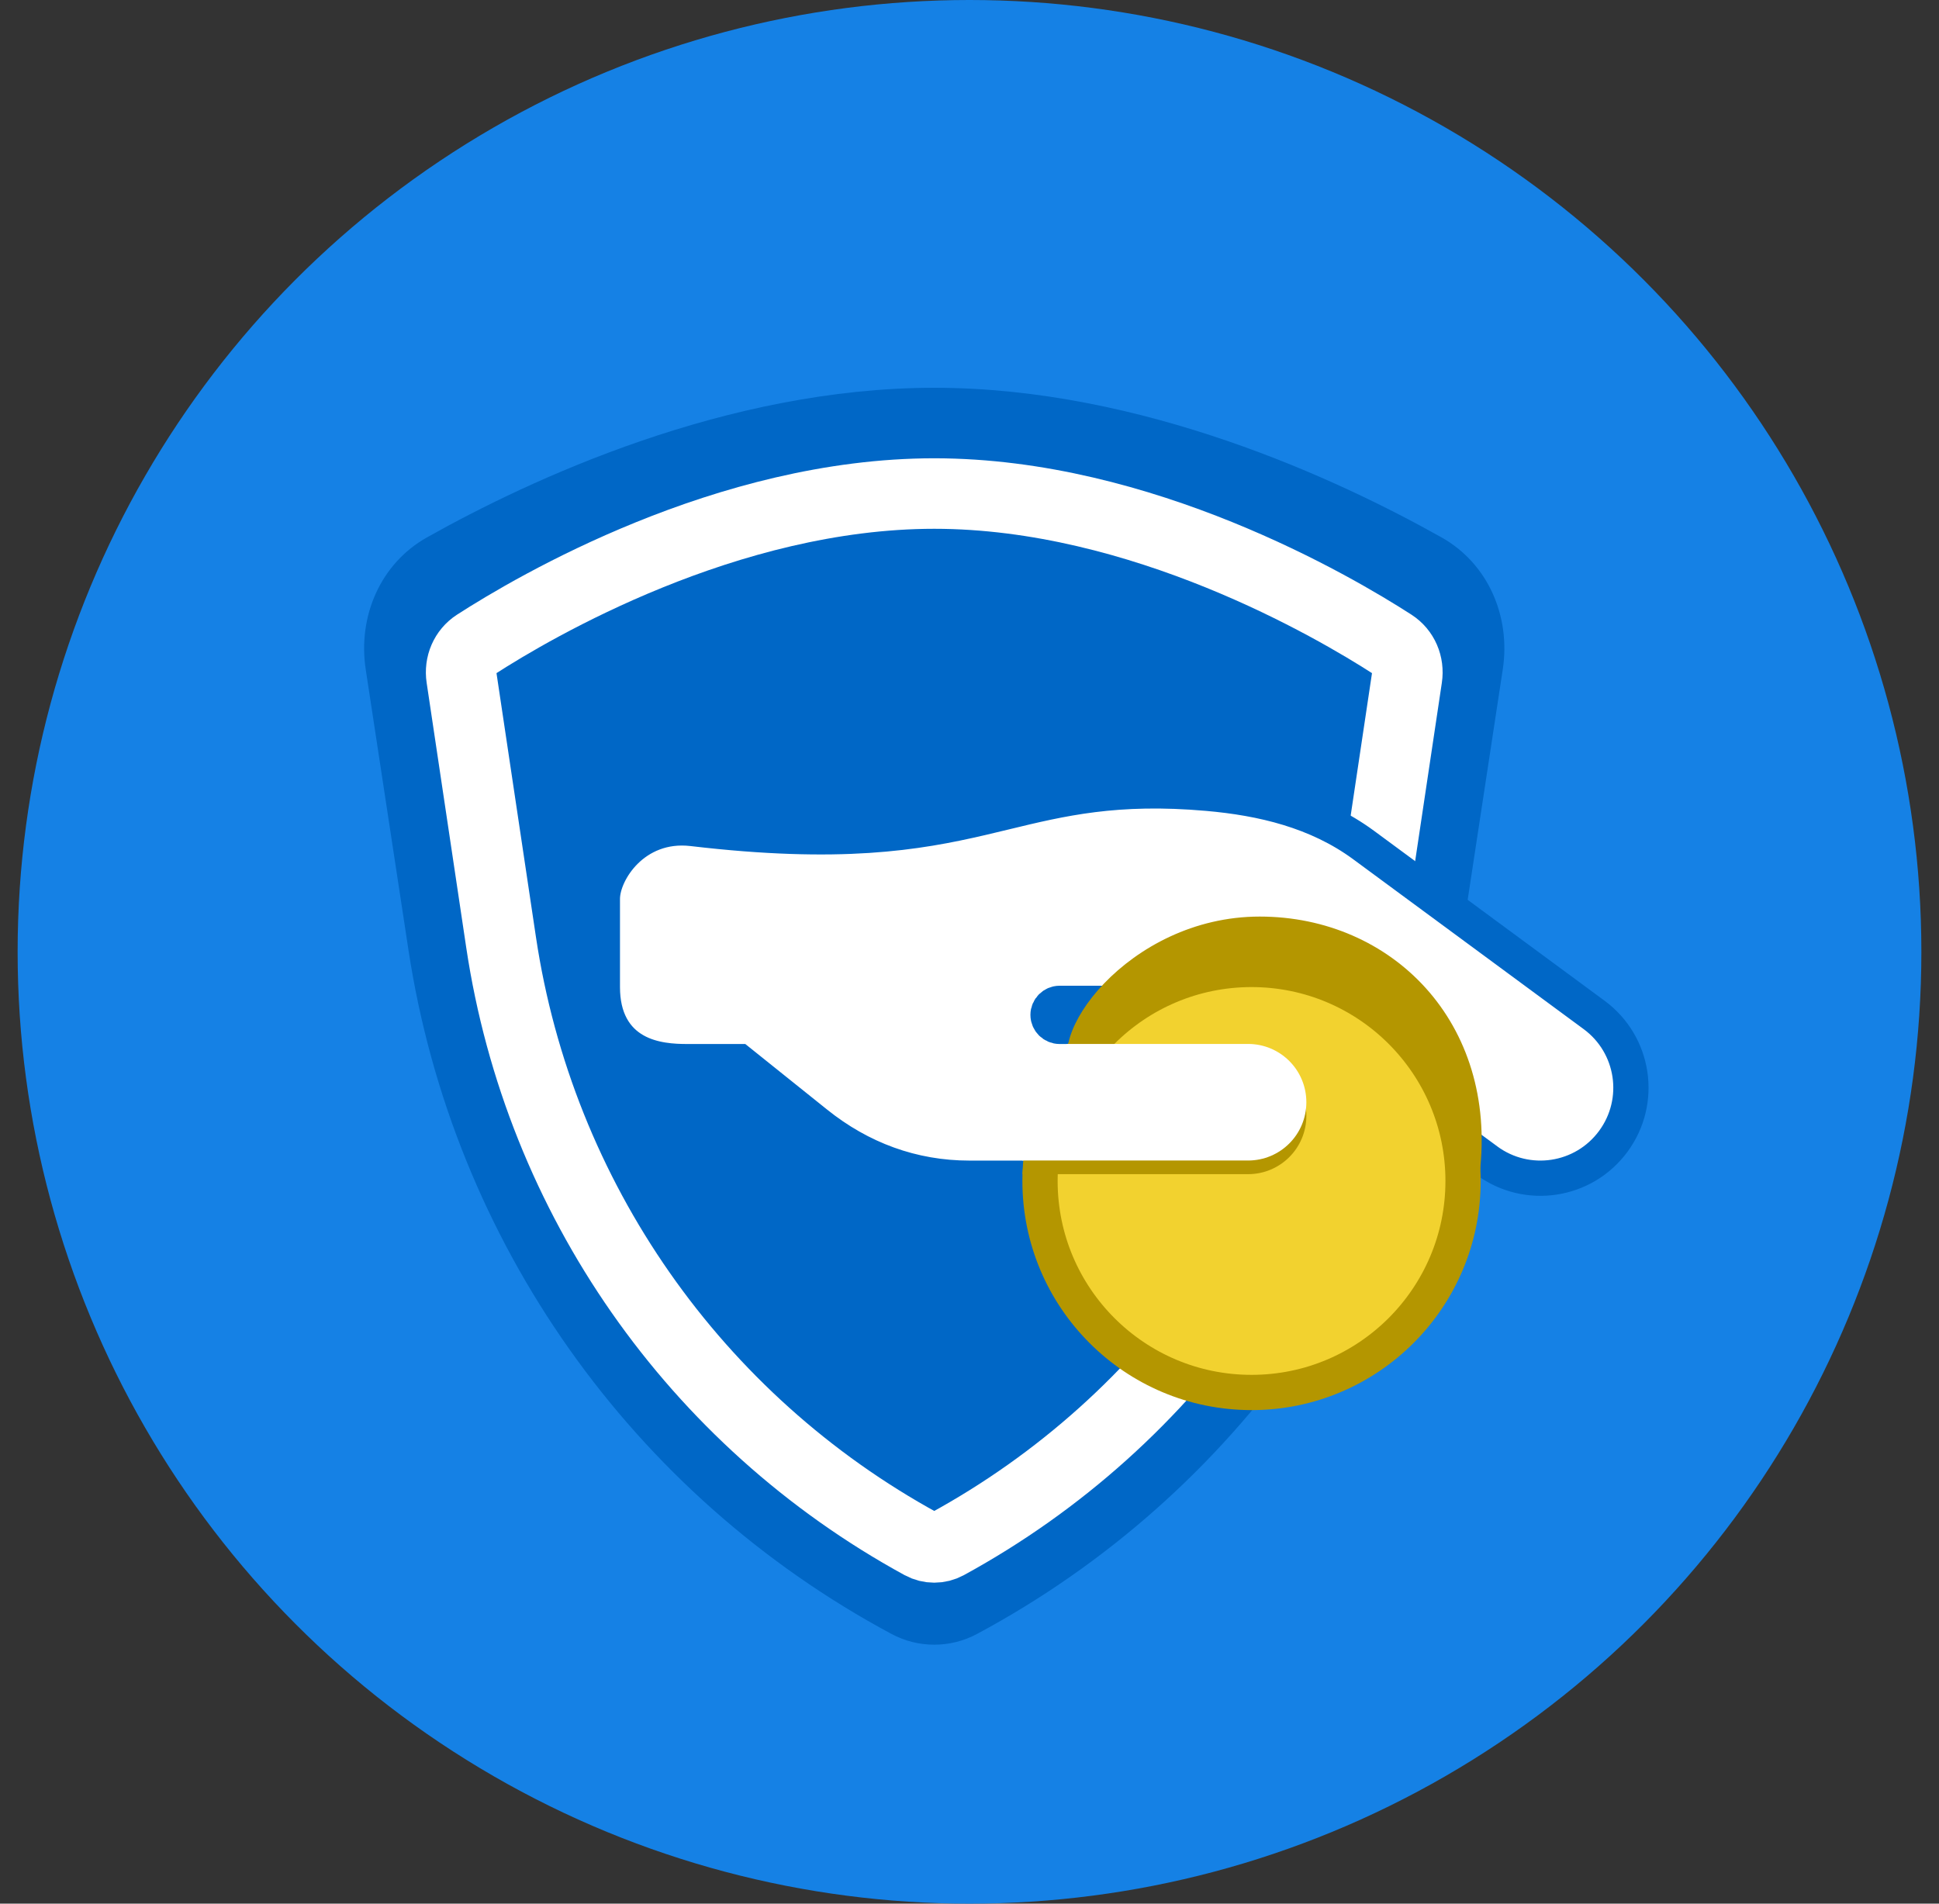<svg width="55" height="54" viewBox="0 0 55 54" fill="none" xmlns="http://www.w3.org/2000/svg">
<rect x="0" y="0" width="55" height="54" fill="#333333" stroke="none"/>
<circle cx="27.5" cy="27" r="27" fill="#1581E5"/>
<path d="M41.413 26.954L42.626 18.99C42.855 17.488 42.212 15.987 40.887 15.243C37.972 13.606 32.405 11 26.5 11C20.595 11 15.028 13.606 12.113 15.243C10.788 15.987 10.145 17.488 10.374 18.99L11.587 26.954C12.846 35.215 17.922 42.401 25.286 46.349C26.044 46.756 26.956 46.756 27.714 46.349C35.078 42.401 40.154 35.215 41.413 26.954Z" fill="#0067C6"/>
<path d="M38.785 26.733L39.909 19.221C39.965 18.849 39.81 18.481 39.495 18.277C37.843 17.212 32.376 14 26.5 14C20.624 14 15.157 17.212 13.505 18.277C13.19 18.481 13.035 18.849 13.091 19.221L14.214 26.733C15.298 33.976 19.711 40.293 26.138 43.803C26.364 43.926 26.636 43.926 26.862 43.803C33.289 40.293 37.702 33.976 38.785 26.733Z" stroke="white" stroke-width="2"/>
<path d="M38.675 23.968L38.675 23.968L45.216 28.789C45.216 28.789 45.216 28.789 45.216 28.789C46.358 29.63 46.602 31.234 45.761 32.376C44.921 33.518 43.316 33.762 42.174 32.922L42.174 32.921L36.121 28.462H30.055C29.876 28.462 29.728 28.61 29.728 28.788C29.728 28.967 29.876 29.115 30.055 29.115L35.428 29.115C36.619 29.115 37.581 30.078 37.581 31.268C37.581 32.459 36.619 33.422 35.428 33.422H27.5C25.877 33.422 24.404 32.873 23.148 31.865L23.148 31.865L20.965 30.115H19.498C19.11 30.115 18.514 30.091 18.009 29.805C17.744 29.656 17.506 29.436 17.337 29.122C17.17 28.812 17.086 28.438 17.086 28V25.5C17.086 25.084 17.332 24.549 17.734 24.149C18.161 23.724 18.808 23.405 19.644 23.503C23.831 23.996 26.002 23.626 27.831 23.201C28.055 23.149 28.274 23.096 28.493 23.043C30.101 22.653 31.659 22.276 34.253 22.504C35.792 22.639 37.36 23.002 38.675 23.968Z" fill="white" stroke="#0067C6"/>
<path d="M41.971 33.29C39.799 32.471 39.994 29.002 36.244 29.002C32.495 29.002 33.757 29.453 30.503 30.542C29.458 29.542 31.981 26 35.731 26C39.48 26 42.484 29.002 41.971 33.29Z" fill="#B49600"/>
<circle cx="35.5" cy="33.5" r="6" fill="#F2D22F" stroke="#B49600"/>
<path fill-rule="evenodd" clip-rule="evenodd" d="M29 33.307H35.401C36.316 33.307 37.055 32.568 37.055 31.653C37.055 30.739 36.316 30 35.401 30L30.263 30C29.562 30.939 29.109 32.073 29 33.307Z" fill="#B49600"/>
<path fill-rule="evenodd" clip-rule="evenodd" d="M29 32.92H35.401C36.316 32.92 37.055 32.181 37.055 31.267C37.055 30.352 36.316 29.613 35.401 29.613L30.263 29.613C29.562 30.552 29.109 31.686 29 32.92Z" fill="white"/>
</svg>
